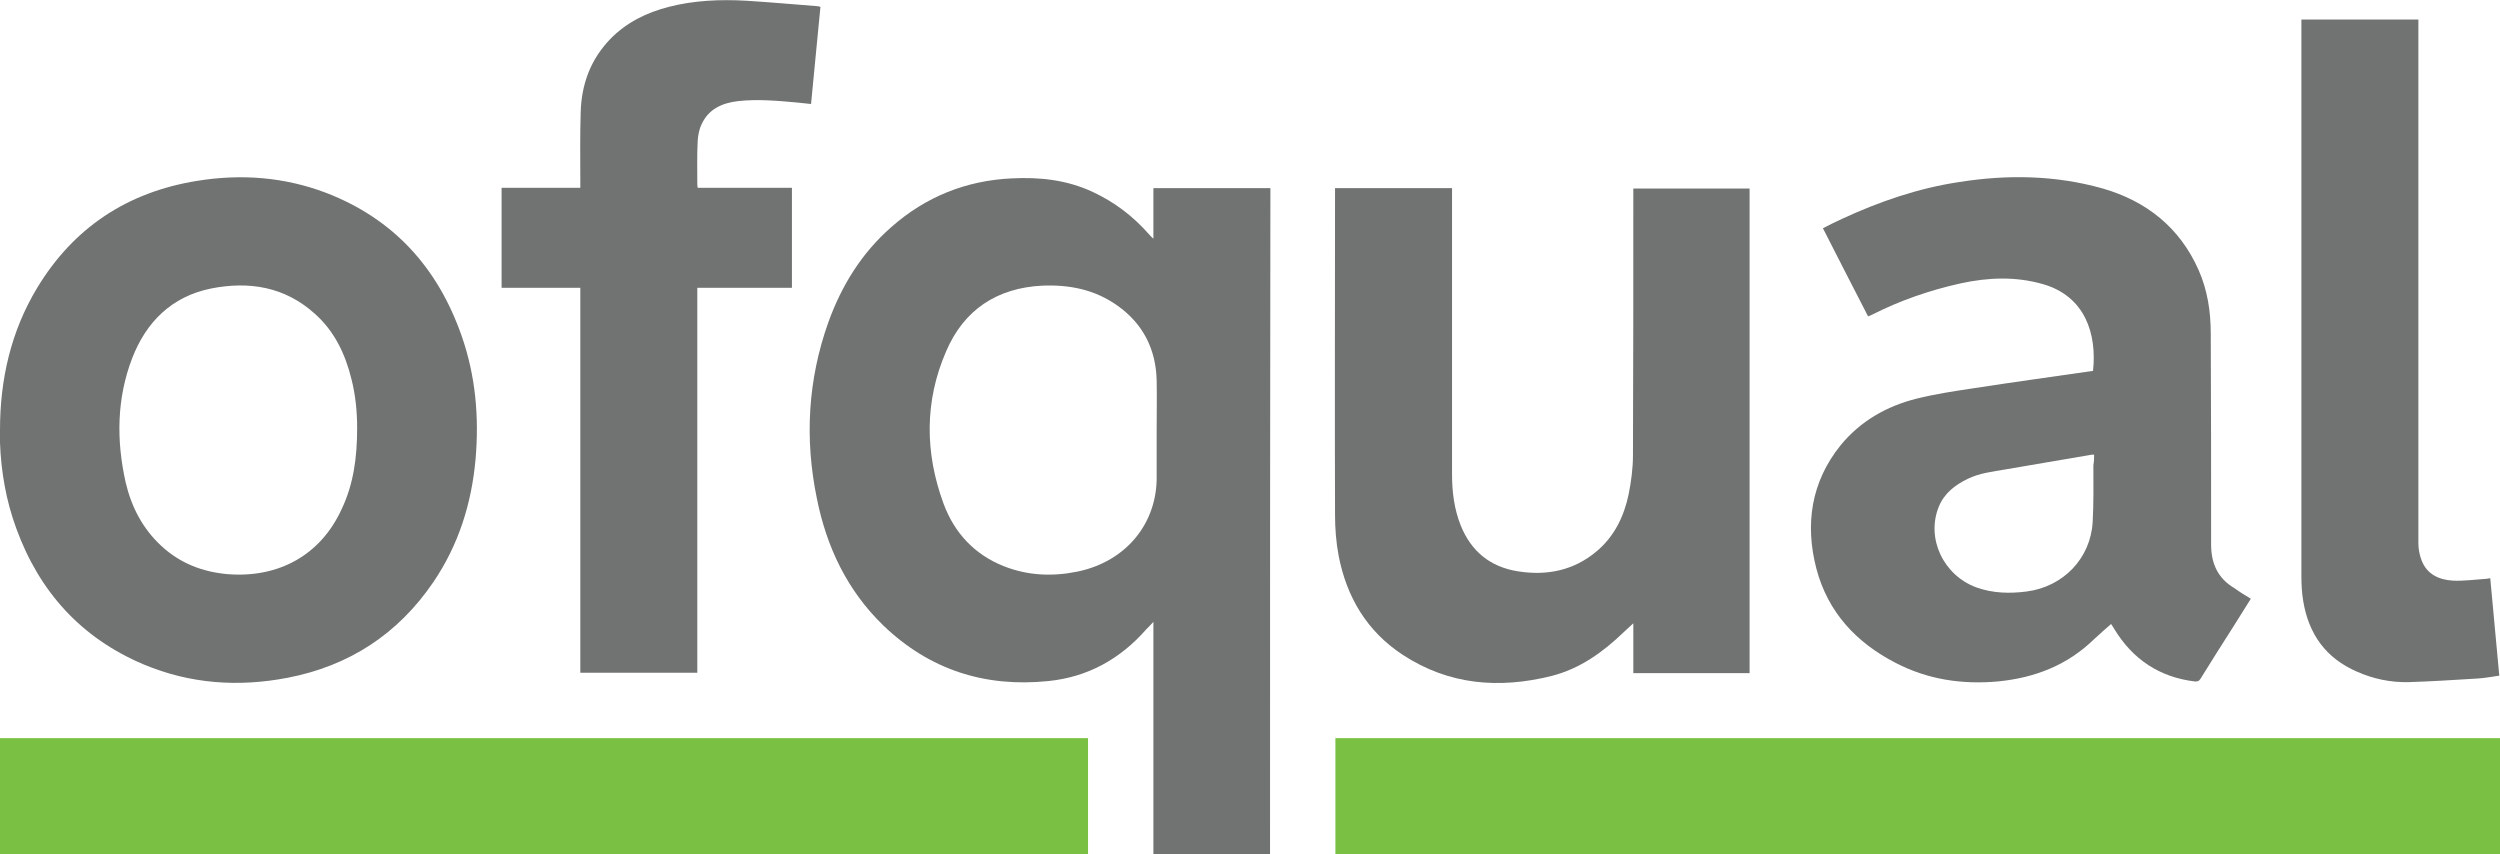 <?xml version="1.0" encoding="utf-8"?>
<!-- Generator: Adobe Illustrator 22.1.0, SVG Export Plug-In . SVG Version: 6.00 Build 0)  -->
<svg version="1.1" id="Layer_1" xmlns="http://www.w3.org/2000/svg" xmlns:xlink="http://www.w3.org/1999/xlink" x="0px" y="0px"
	 viewBox="0 0 692.3 236.6" style="enable-background:new 0 0 692.3 236.6;" xml:space="preserve">
<style type="text/css">
	.st0{fill:#707372;}
	.st1{fill:#7AC143;}
</style>
<g id="Logo_3c">
	<g>
		<path class="st0" d="M351.7,236.6c-10.8,0-21.5,0-32.3,0c0-21.4,0-42.7,0-64.4c-0.8,0.9-1.4,1.5-2,2.1
			c-7.2,8.2-16.2,13.2-27.1,14.3c-17.5,1.8-32.9-3.1-45.7-15.4c-10-9.7-15.7-21.7-18.4-35.2c-3.4-16.5-2.5-32.8,3.2-48.8
			c3.7-10.2,9.2-19.1,17.4-26.3c9.5-8.4,20.7-12.9,33.3-13.5c7.8-0.4,15.4,0.4,22.6,3.8c6,2.8,11.1,6.7,15.5,11.7
			c0.3,0.4,0.7,0.7,1.2,1.2c0-4.8,0-9.3,0-14c10.9,0,21.6,0,32.4,0C351.7,113.6,351.7,175.1,351.7,236.6z M320.3,119.1
			c0-4.6,0.1-9.2,0-13.8c-0.2-8.6-3.8-15.7-10.9-20.7c-6.2-4.4-13.2-5.8-20.7-5.5c-12.6,0.6-21.8,6.7-26.7,18.2
			c-6,13.8-5.9,28.1-0.7,42.2c3,8.1,8.6,14.1,16.7,17.3c6.6,2.6,13.4,2.9,20.3,1.5c13.7-2.8,22.3-13.6,22-26.7
			C320.3,127.5,320.3,123.3,320.3,119.1z"/>
		<path class="st0" d="M0,119.1c0-14,3-27.3,10.3-39.4c10.1-16.7,25-26.5,44.2-29.6c12.2-2,24.2-1.1,35.8,3.3
			c18.7,7.2,30.9,20.7,37.5,39.5c3.9,11.1,4.9,22.5,3.9,34.2c-1.1,12.3-4.7,23.8-11.7,34.1c-9.8,14.4-23.3,23.2-40.4,26.5
			c-13.6,2.6-26.9,1.7-39.8-3.7c-17.3-7.3-28.9-20.1-35.3-37.7c-2.8-7.6-4.2-15.6-4.5-23.7C0,121.5,0,120.3,0,119.1z M98.9,118.5
			c0-4.2-0.4-9-1.6-13.6c-1.7-6.9-4.7-13.2-10.1-18c-8.3-7.5-18.2-9.1-28.8-7c-10.8,2.2-17.9,9.2-21.8,19.3
			c-4.3,11.2-4.4,22.8-1.8,34.4c1.6,6.8,4.7,12.8,9.9,17.6c5.2,4.8,11.4,7.2,18.4,7.8c14.1,1.1,25.7-5.3,31.5-18
			C97.9,134.1,98.9,126.7,98.9,118.5z"/>
		<path class="st1" d="M692.3,204.4c0,10.8,0,21.4,0,32.2c-107.5,0-215,0-322.5,0c0-10.7,0-21.4,0-32.2
			C477.3,204.4,584.7,204.4,692.3,204.4z"/>
		<path class="st0" d="M623.3,165.8c-1.6,2.5-3.1,5-4.7,7.5c-3.1,4.9-6.2,9.7-9.2,14.6c-0.4,0.7-0.9,0.9-1.7,0.8
			c-9.7-1.2-17.1-6.1-22.2-14.5c-0.4-0.6-0.7-1.2-0.9-1.4c-1.6,1.4-3.2,2.8-4.7,4.2c-7.4,7.2-16.4,10.7-26.6,11.7
			c-9.9,0.9-19.4-0.5-28.3-5.1c-10.9-5.6-18.8-14-22-26.1c-3.2-12.3-1.5-24,6.7-34.2c5.5-6.7,12.7-10.8,21-12.9
			c5.2-1.3,10.6-2.1,15.9-2.9c11-1.7,22-3.2,33-4.8c1.1-10.1-2.1-20.6-13.8-24c-7.6-2.2-15.3-1.9-23-0.2c-8.5,1.9-16.6,4.7-24.3,8.6
			c-0.3,0.2-0.7,0.3-1.2,0.5c-4.2-8.1-8.3-16.2-12.5-24.4c1.8-0.9,3.5-1.8,5.3-2.6c10.4-4.8,21.1-8.5,32.5-10.2
			c13.3-2.1,26.6-1.9,39.7,1.8c12.1,3.5,21.3,10.8,26.5,22.5c2.5,5.6,3.4,11.6,3.4,17.7c0.1,19.5,0.1,39,0.1,58.4
			c0,5.3,1.9,9.4,6.5,12.1C620.3,164,621.8,164.9,623.3,165.8z M579.9,125.9c-0.3,0-0.4,0-0.6,0c-8,1.4-16,2.7-24,4.1
			c-3.5,0.6-7.1,1-10.4,2.6c-3.5,1.7-6.5,4-8,7.7c-3.6,8.8,1.3,19.1,10.5,22.4c4.5,1.6,9.2,1.7,13.8,1.1
			c10.1-1.3,17.7-9.1,18.3-19.2c0.3-5.3,0.2-10.5,0.2-15.8C579.9,127.7,579.9,126.8,579.9,125.9z"/>
		<path class="st0" d="M369.7,52.1c10.8,0,21.5,0,32.4,0c0,0.6,0,1.1,0,1.6c0,25.9,0,51.8,0,77.7c0,4.8,0.6,9.6,2.4,14.1
			c2.9,7.2,8.2,11.5,15.8,12.7c8,1.3,15.5-0.2,21.8-5.5c4.9-4.1,7.6-9.6,8.9-15.8c0.7-3.5,1.2-7.2,1.2-10.8
			c0.1-24.1,0.1-48.2,0.1-72.3c0-0.5,0-1,0-1.6c10.8,0,21.5,0,32.2,0c0,44.7,0,89.4,0,134.2c-10.7,0-21.4,0-32.2,0c0-4.5,0-9,0-13.8
			c-1,0.9-1.8,1.7-2.6,2.4c-5.8,5.6-12.2,10.2-20.1,12.2c-14.5,3.6-28.4,2.5-41.2-5.9c-9.9-6.5-15.5-16-17.7-27.4
			c-0.7-3.7-1-7.5-1-11.3c-0.1-29.6,0-59.3,0-88.9C369.7,53.1,369.7,52.6,369.7,52.1z"/>
		<path class="st1" d="M0,204.4c100.5,0,200.8,0,301.3,0c0,10.8,0,21.4,0,32.2c-100.5,0-200.8,0-301.3,0C0,225.9,0,215.2,0,204.4z"
			/>
		<path class="st0" d="M193.2,52c8.8,0,17.4,0,26.1,0c0,9.2,0,18.4,0,27.7c-8.7,0-17.4,0-26.2,0c0,35.6,0,71,0,106.6
			c-10.8,0-21.6,0-32.4,0c0-35.5,0-71,0-106.6c-7.3,0-14.5,0-21.8,0c0-9.3,0-18.4,0-27.7c7.2,0,14.4,0,21.8,0c0-0.6,0-1.1,0-1.6
			c0-6.4-0.1-12.8,0.1-19.2c0.2-7.8,2.7-14.7,8.2-20.4c4.5-4.6,10-7.3,16.2-8.9c7-1.8,14.2-2.1,21.4-1.7c6.5,0.4,13.1,1,19.6,1.5
			c0.3,0,0.6,0.1,1,0.2c-0.9,8.9-1.7,17.8-2.6,26.9c-1.3-0.1-2.5-0.3-3.8-0.4c-5.5-0.5-10.9-1-16.4-0.4c-4.4,0.5-8.2,2.2-10.1,6.4
			c-0.7,1.4-1,3.1-1.1,4.7c-0.2,4-0.1,8-0.1,12C193.1,51.5,193.2,51.7,193.2,52z"/>
		<path class="st0" d="M637.3,5.4c10.8,0,21.5,0,32.4,0c0,0.5,0,1,0,1.5c0,47.8,0,95.7,0,143.5c0,1.6,0.3,3.3,0.9,4.8
			c1.5,3.9,4.9,5.4,8.8,5.6c3,0.1,6-0.3,8.9-0.5c0.4,0,0.8-0.1,1.3-0.2c0.8,9,1.7,18,2.5,27c-2.1,0.3-4.1,0.7-6.1,0.8
			c-6.4,0.4-12.8,0.8-19.1,1c-4.9,0.1-9.7-0.9-14.2-2.9c-8.6-3.7-13.4-10.4-14.9-19.6c-0.4-2.3-0.5-4.7-0.5-7
			c0-50.8,0-101.6,0-152.4C637.3,6.5,637.3,6,637.3,5.4z"/>
	</g>
</g>
</svg>

